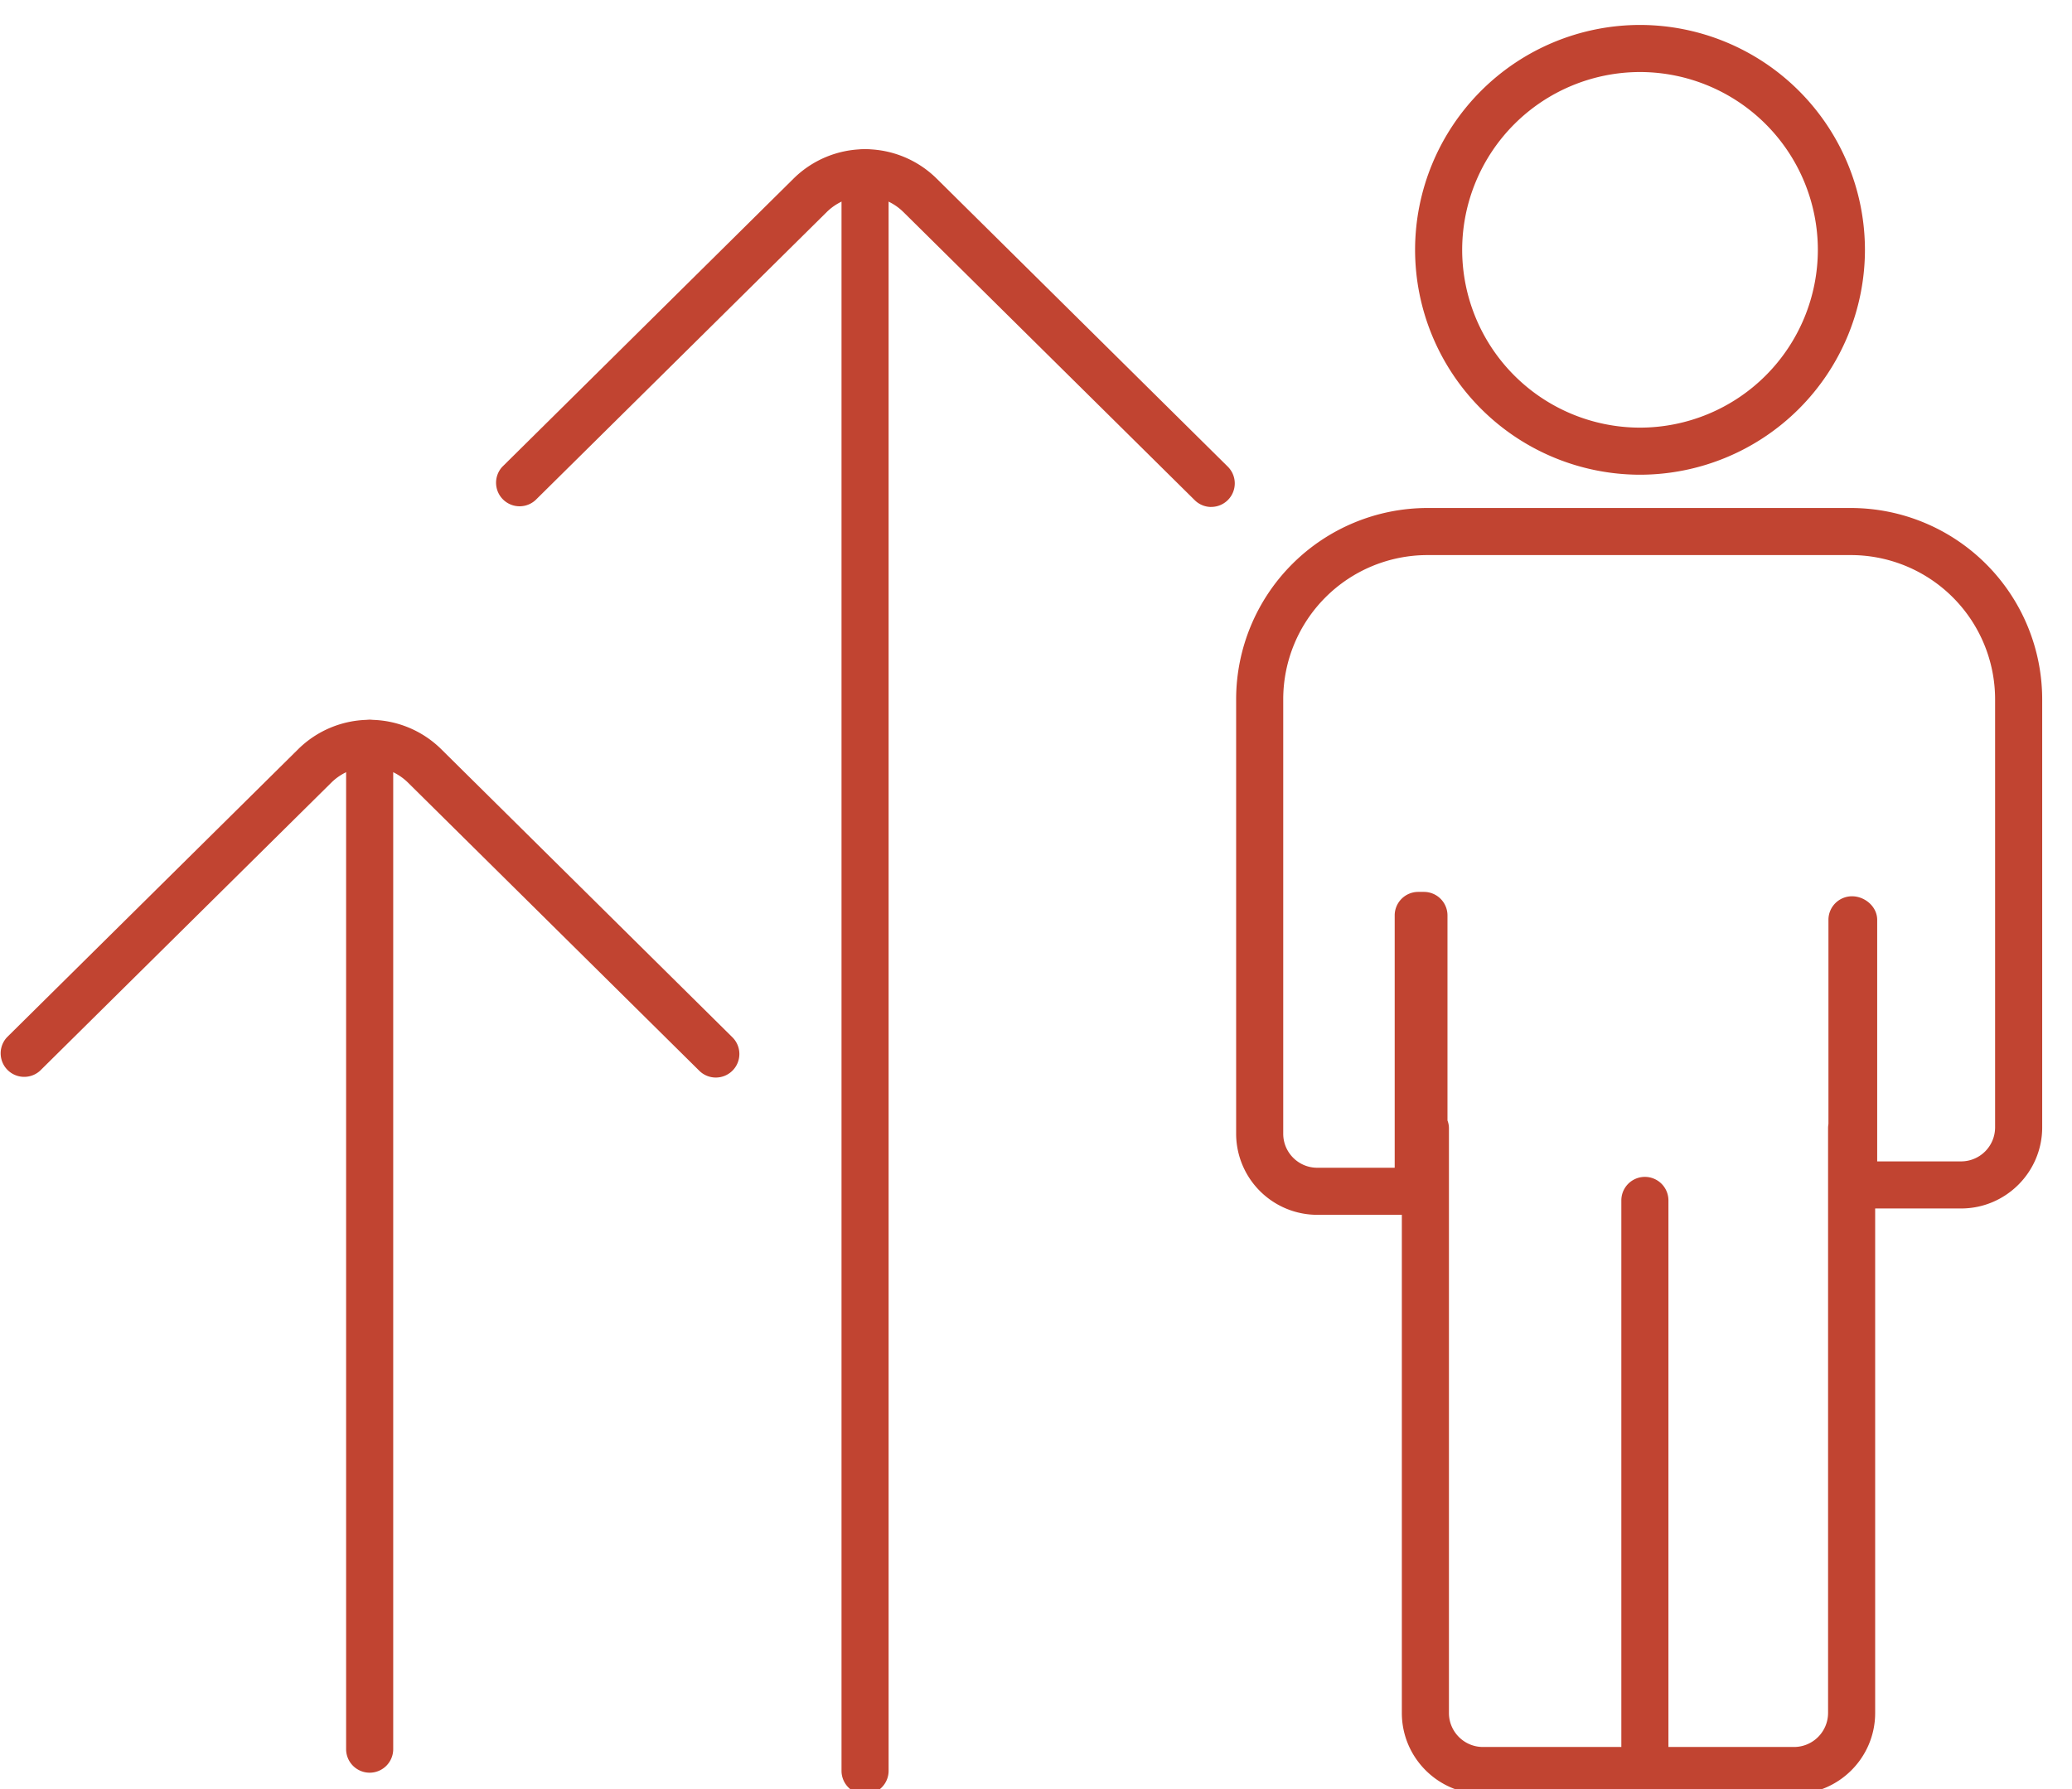 <svg xmlns="http://www.w3.org/2000/svg" width="44" height="38" viewBox="0 0 44 38"><defs><clipPath id="jeyja"><path d="M0 15.29h15.701v7.598H0z"/></clipPath></defs><g><g><path fill="#c14431" d="M18.37 38.112a.5.5 0 0 1-.5-.5V3.67a.5.5 0 1 1 1 0v33.942a.5.5 0 0 1-.5.5"/></g><g><path fill="#c14431" d="M25.721 10.768a.498.498 0 0 1-.352-.146l-6.188-6.121a1.158 1.158 0 0 0-1.622 0l-6.188 6.122a.5.5 0 0 1-.703-.71l6.188-6.124a2.161 2.161 0 0 1 3.03 0l6.187 6.123a.5.5 0 0 1-.352.855"/></g><g><path fill="#c14431" d="M31.492 38.106c-.95 0-1.723-.772-1.723-1.722V25.803h-1.797a1.725 1.725 0 0 1-1.722-1.722v-9.23a4.066 4.066 0 0 1 4.061-4.061h8.994a4.066 4.066 0 0 1 4.062 4.061v9.094c0 .95-.773 1.723-1.723 1.723H39.82v10.716c0 .95-.773 1.722-1.723 1.722zm3.938-1h2.667a.724.724 0 0 0 .723-.722v-12.42c0-.032.003-.063.008-.093v-4.334a.5.5 0 0 1 .5-.5c.277 0 .535.223.535.5v5.131h1.781a.723.723 0 0 0 .723-.723v-9.094a3.065 3.065 0 0 0-3.062-3.061h-8.994a3.064 3.064 0 0 0-3.061 3.061v9.23c0 .398.324.722.722.722h1.645v-5.359a.5.5 0 0 1 .5-.5h.121a.5.5 0 0 1 .5.5v4.355c.02.052.031.107.031.165v12.42c0 .398.324.722.723.722h2.938V25.497a.5.5 0 0 1 1 0z"/></g><g><path fill="#c14431" d="M34.826 10.083a4.782 4.782 0 0 1-4.776-4.777A4.781 4.781 0 0 1 34.826.53a4.782 4.782 0 0 1 4.777 4.776 4.782 4.782 0 0 1-4.777 4.777m0-8.553a3.78 3.78 0 0 0-3.776 3.776 3.78 3.78 0 0 0 3.776 3.777 3.78 3.78 0 0 0 3.777-3.777 3.78 3.78 0 0 0-3.777-3.776"/></g><g><path fill="#c14431" d="M7.85 37.652a.5.5 0 0 1-.5-.5V15.79a.5.5 0 1 1 1 0v21.362a.5.5 0 0 1-.5.5"/></g><g><g/><g clip-path="url(#jeyja)"><path fill="#c14431" d="M15.201 22.887a.498.498 0 0 1-.352-.145L8.661 16.62a1.158 1.158 0 0 0-1.622 0L.851 22.742a.5.5 0 0 1-.703-.71l6.188-6.123a2.161 2.161 0 0 1 3.03 0l6.187 6.123a.5.5 0 0 1-.352.855"/></g></g></g></svg>